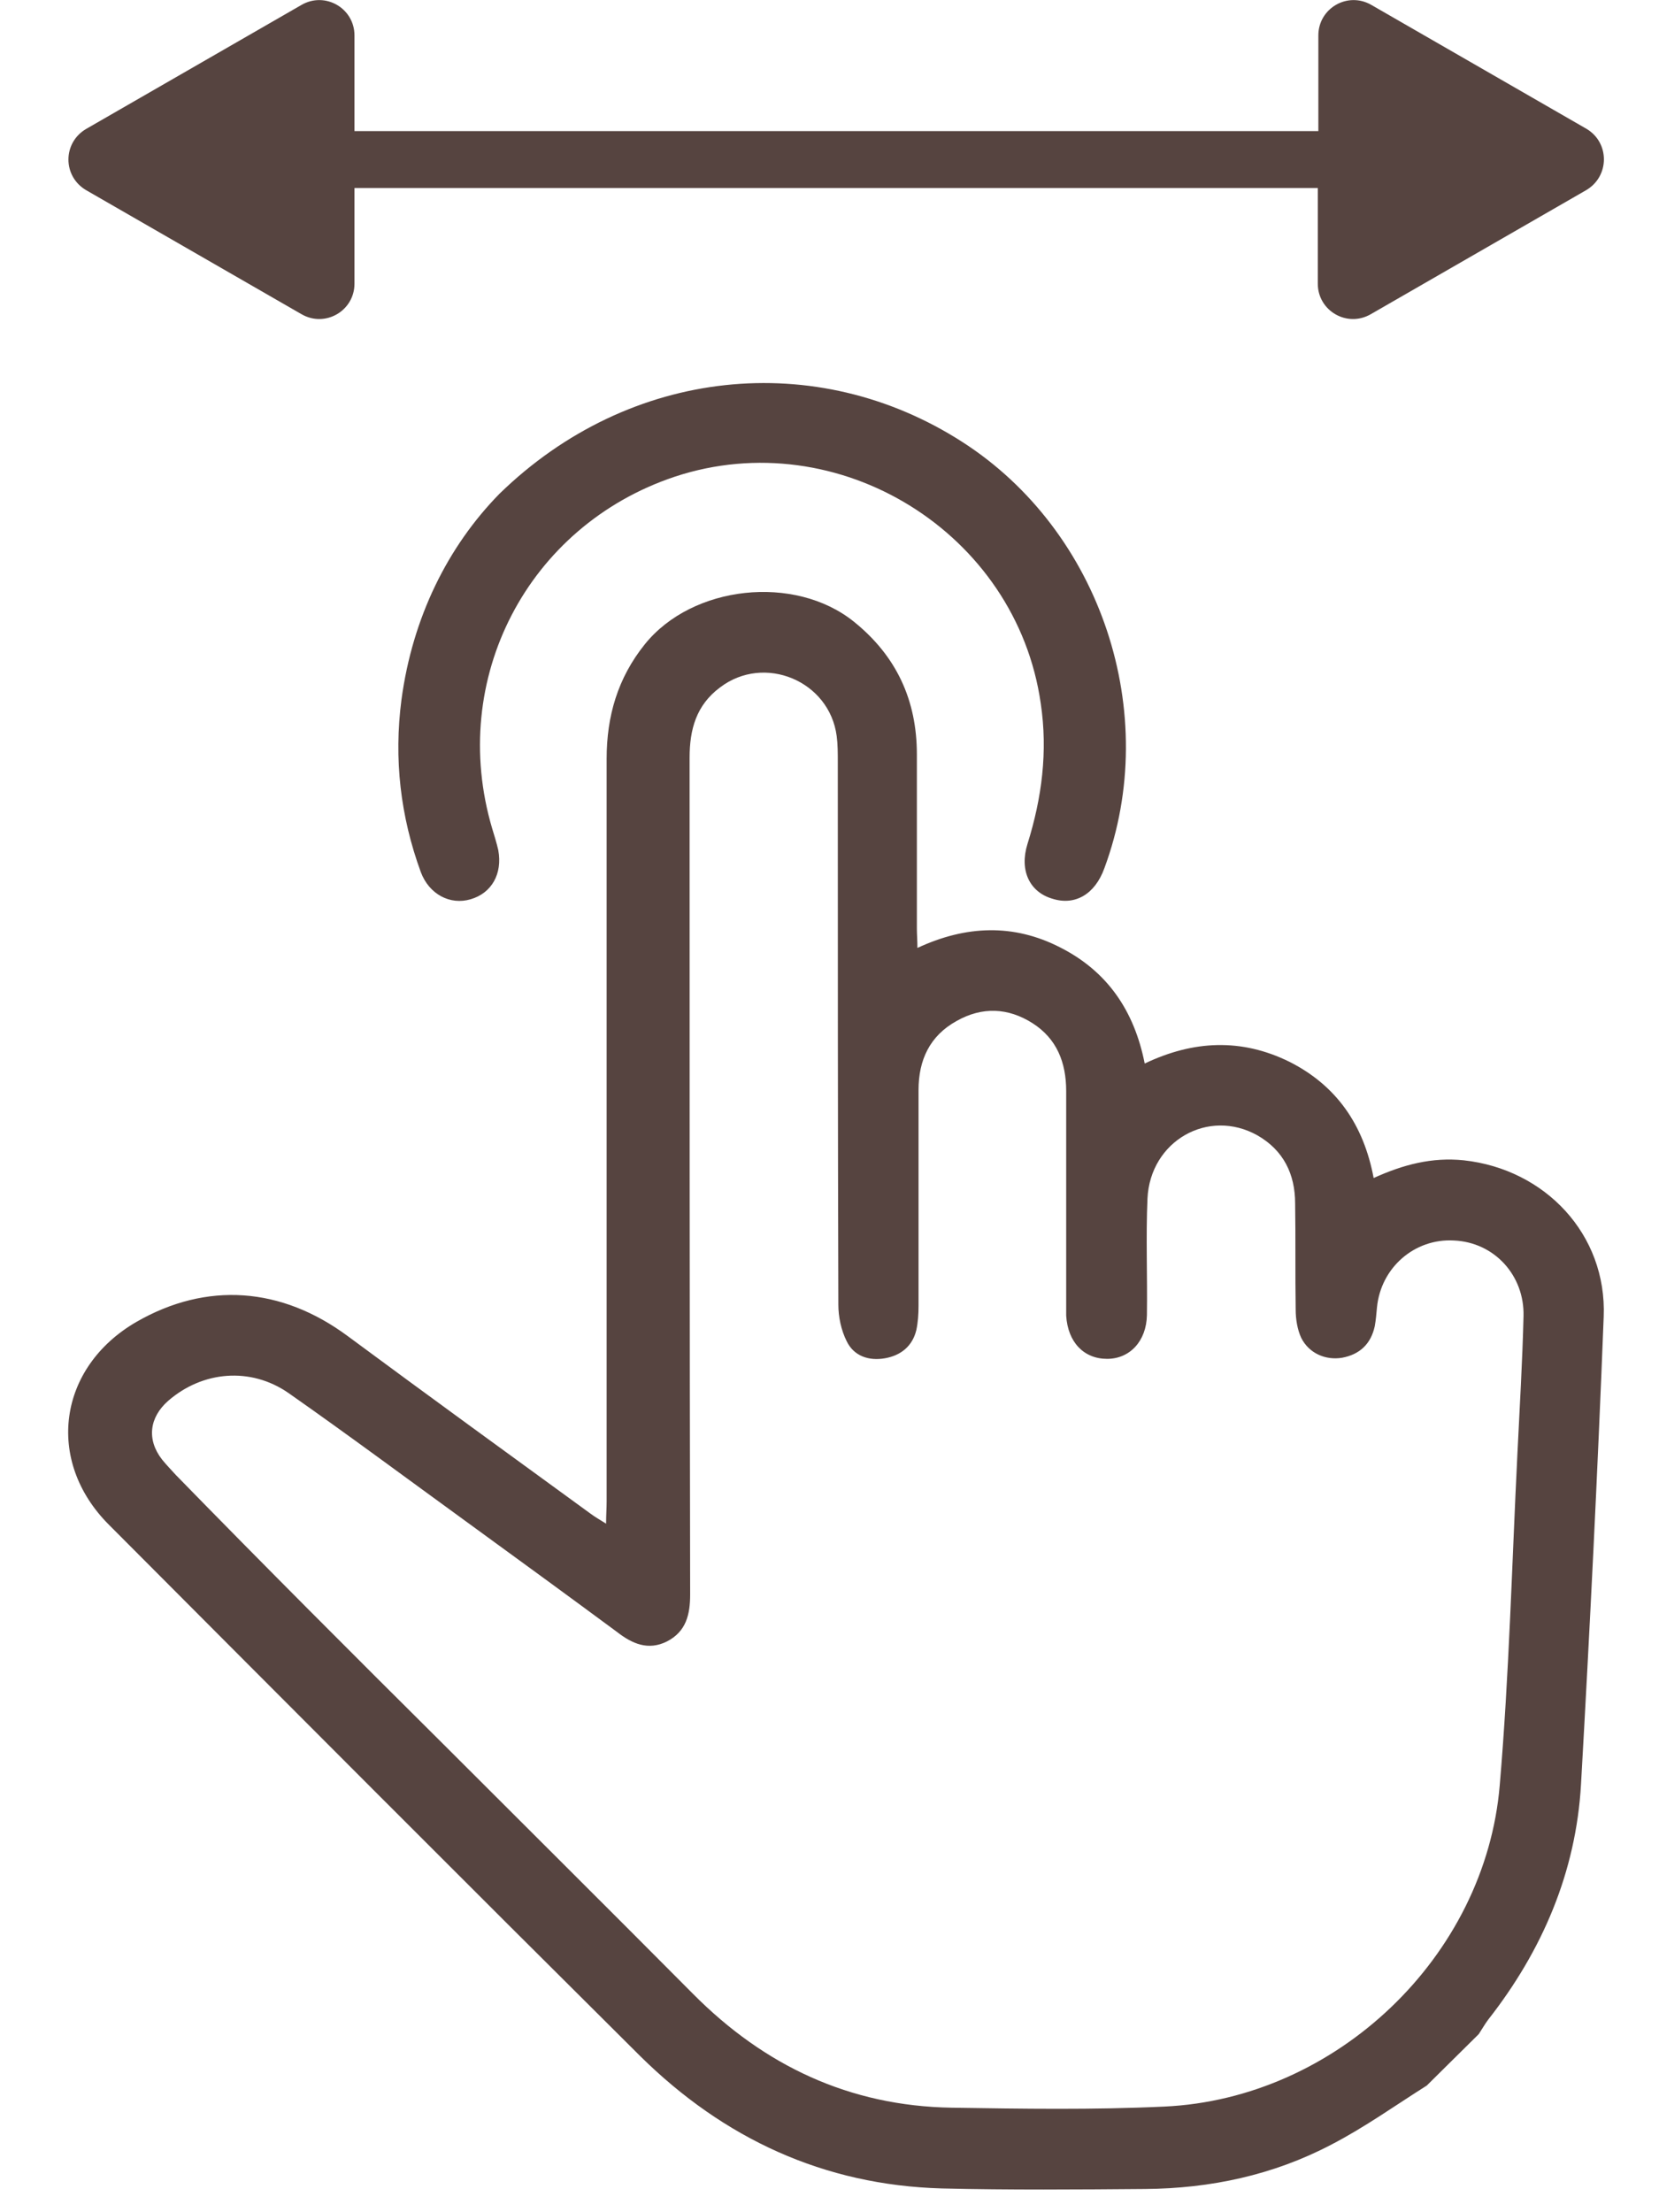 <?xml version="1.0" encoding="utf-8"?>
<!-- Generator: Adobe Illustrator 26.0.1, SVG Export Plug-In . SVG Version: 6.00 Build 0)  -->
<svg version="1.1" xmlns="http://www.w3.org/2000/svg" xmlns:xlink="http://www.w3.org/1999/xlink" x="0px" y="0px"
	 viewBox="0 0 30 40" style="enable-background:new 0 0 30 40;" xml:space="preserve">
<style type="text/css">
	.st0{fill:#564440;}
	.st1{display:none;}
	.st2{display:inline;}
	.st3{fill:#FFFFFF;}
</style>
<g id="圖層_1">
	<g>
		<g>
			<path class="st0" d="M25.8,37.71c-0.57,0.36-1.13,0.76-1.73,1.07c-1.05,0.55-2.18,0.79-3.36,0.8c-1.23,0.01-2.45,0.02-3.68-0.01
				c-2.13-0.06-3.94-0.9-5.45-2.39c-3.21-3.19-6.41-6.4-9.61-9.61c-1.16-1.16-0.92-2.85,0.5-3.67c1.27-0.73,2.62-0.63,3.82,0.26
				c1.46,1.08,2.92,2.14,4.39,3.21c0.08,0.06,0.17,0.11,0.28,0.18c0-0.15,0.01-0.28,0.01-0.4c0-4.48,0-8.95,0-13.43
				c0-0.77,0.2-1.46,0.69-2.07c0.86-1.07,2.71-1.27,3.78-0.41c0.77,0.62,1.14,1.42,1.14,2.4c0,1.05,0,2.1,0,3.15
				c0,0.1,0.01,0.21,0.01,0.35c0.88-0.41,1.74-0.44,2.58-0.01c0.85,0.43,1.34,1.14,1.53,2.1c0.88-0.42,1.75-0.46,2.62-0.03
				c0.85,0.43,1.34,1.14,1.52,2.1c0.53-0.24,1.05-0.38,1.63-0.32c1.47,0.16,2.59,1.34,2.53,2.83c-0.11,2.82-0.25,5.63-0.41,8.45
				c-0.09,1.59-0.7,3.01-1.68,4.26c-0.06,0.08-0.11,0.17-0.17,0.26C26.43,37.09,26.11,37.4,25.8,37.71z M8.04,31.56
				c1.5,1.5,3,2.99,4.49,4.49c1.29,1.3,2.83,2.03,4.68,2.06c1.28,0.02,2.56,0.04,3.84-0.02c3.11-0.14,5.81-2.71,6.07-5.81
				c0.17-1.99,0.22-4,0.32-6c0.04-0.83,0.09-1.65,0.11-2.48c0.02-0.74-0.53-1.34-1.26-1.37c-0.71-0.04-1.32,0.49-1.39,1.21
				c-0.01,0.11-0.02,0.23-0.04,0.34c-0.07,0.32-0.27,0.51-0.59,0.57c-0.3,0.05-0.6-0.08-0.74-0.36c-0.07-0.15-0.1-0.34-0.1-0.51
				c-0.01-0.64,0-1.28-0.01-1.92c0-0.53-0.21-0.96-0.68-1.23c-0.89-0.5-1.94,0.1-1.99,1.14c-0.03,0.7,0,1.4-0.01,2.11
				c-0.01,0.47-0.31,0.79-0.72,0.79c-0.42,0-0.71-0.3-0.74-0.78c0-0.08,0-0.17,0-0.25c0-1.27,0-2.54,0-3.81
				c0-0.52-0.17-0.95-0.61-1.23c-0.44-0.28-0.91-0.3-1.37-0.04c-0.49,0.27-0.69,0.71-0.69,1.25c0,1.3,0,2.6,0,3.9
				c0,0.15-0.01,0.3-0.04,0.44c-0.07,0.29-0.28,0.46-0.57,0.51c-0.29,0.05-0.56-0.04-0.69-0.31c-0.1-0.2-0.15-0.44-0.15-0.66
				c-0.01-3.27-0.01-6.54-0.01-9.81c0-0.16,0-0.32-0.02-0.47c-0.13-1-1.31-1.49-2.11-0.88c-0.43,0.32-0.55,0.76-0.55,1.27
				c0,5.04,0,10.09,0.01,15.13c0,0.36-0.07,0.67-0.42,0.85c-0.34,0.17-0.63,0.04-0.9-0.17c-0.92-0.68-1.84-1.35-2.76-2.02
				c-1.06-0.77-2.11-1.55-3.18-2.3c-0.69-0.48-1.56-0.4-2.18,0.14c-0.34,0.3-0.39,0.7-0.11,1.06c0.08,0.1,0.17,0.19,0.25,0.28
				C4.77,28.3,6.4,29.93,8.04,31.56z"/>
			<path class="st0" d="M9.03,8.93c2.36-2.3,5.74-2.63,8.37-0.94c2.51,1.61,3.61,4.91,2.57,7.71c-0.17,0.47-0.53,0.68-0.94,0.55
				c-0.41-0.12-0.6-0.51-0.45-0.99c0.26-0.83,0.37-1.67,0.24-2.54c-0.44-3.09-3.66-5.08-6.62-4.1C9.54,9.51,8.1,12.28,8.9,14.98
				c0.04,0.13,0.08,0.26,0.11,0.39c0.08,0.43-0.12,0.78-0.5,0.89c-0.37,0.11-0.75-0.09-0.9-0.49c-0.37-1.01-0.49-2.05-0.35-3.12
				C7.46,11.16,8.1,9.88,9.03,8.93z"/>
		</g>
		<path class="st0" d="M28.68,3.44l-3.89,2.24c-0.43,0.25-0.96-0.06-0.96-0.55V3.4H6.41v1.73c0,0.49-0.53,0.8-0.96,0.55L1.56,3.44
			c-0.43-0.25-0.43-0.86,0-1.11l3.89-2.24c0.43-0.25,0.96,0.06,0.96,0.55v1.73h17.43V0.64c0-0.49,0.53-0.8,0.96-0.55l3.89,2.24
			C29.11,2.58,29.11,3.19,28.68,3.44z"/>
	</g>
</g>
<g id="圖層_2" class="st1">
	<g class="st2">
		<g>
			<path class="st3" d="M25.8,37.71c-0.57,0.36-1.13,0.76-1.73,1.07c-1.05,0.55-2.18,0.79-3.36,0.8c-1.23,0.01-2.45,0.02-3.68-0.01
				c-2.13-0.06-3.94-0.9-5.45-2.39c-3.21-3.19-6.41-6.4-9.61-9.61c-1.16-1.16-0.92-2.85,0.5-3.67c1.27-0.73,2.62-0.63,3.82,0.26
				c1.46,1.08,2.92,2.14,4.39,3.21c0.08,0.06,0.17,0.11,0.28,0.18c0-0.15,0.01-0.28,0.01-0.4c0-4.48,0-8.95,0-13.43
				c0-0.77,0.2-1.46,0.69-2.07c0.86-1.07,2.71-1.27,3.78-0.41c0.77,0.62,1.14,1.42,1.14,2.4c0,1.05,0,2.1,0,3.15
				c0,0.1,0.01,0.21,0.01,0.35c0.88-0.41,1.74-0.44,2.58-0.01c0.85,0.43,1.34,1.14,1.53,2.1c0.88-0.42,1.75-0.46,2.62-0.03
				c0.85,0.43,1.34,1.14,1.52,2.1c0.53-0.24,1.05-0.38,1.63-0.32c1.47,0.16,2.59,1.34,2.53,2.83c-0.11,2.82-0.25,5.63-0.41,8.45
				c-0.09,1.59-0.7,3.01-1.68,4.26c-0.06,0.08-0.11,0.17-0.17,0.26C26.43,37.09,26.11,37.4,25.8,37.71z M8.04,31.56
				c1.5,1.5,3,2.99,4.49,4.49c1.29,1.3,2.83,2.03,4.68,2.06c1.28,0.02,2.56,0.04,3.84-0.02c3.11-0.14,5.81-2.71,6.07-5.81
				c0.17-1.99,0.22-4,0.32-6c0.04-0.83,0.09-1.65,0.11-2.48c0.02-0.74-0.53-1.34-1.26-1.37c-0.71-0.04-1.32,0.49-1.39,1.21
				c-0.01,0.11-0.02,0.23-0.04,0.34c-0.07,0.32-0.27,0.51-0.59,0.57c-0.3,0.05-0.6-0.08-0.74-0.36c-0.07-0.15-0.1-0.34-0.1-0.51
				c-0.01-0.64,0-1.28-0.01-1.92c0-0.53-0.21-0.96-0.68-1.23c-0.89-0.5-1.94,0.1-1.99,1.14c-0.03,0.7,0,1.4-0.01,2.11
				c-0.01,0.47-0.31,0.79-0.72,0.79c-0.42,0-0.71-0.3-0.74-0.78c0-0.08,0-0.17,0-0.25c0-1.27,0-2.54,0-3.81
				c0-0.52-0.17-0.95-0.61-1.23c-0.44-0.28-0.91-0.3-1.37-0.04c-0.49,0.27-0.69,0.71-0.69,1.25c0,1.3,0,2.6,0,3.9
				c0,0.15-0.01,0.3-0.04,0.44c-0.07,0.29-0.28,0.46-0.57,0.51c-0.29,0.05-0.56-0.04-0.69-0.31c-0.1-0.2-0.15-0.44-0.15-0.66
				c-0.01-3.27-0.01-6.54-0.01-9.81c0-0.16,0-0.32-0.02-0.47c-0.13-1-1.31-1.49-2.11-0.88c-0.43,0.32-0.55,0.76-0.55,1.27
				c0,5.04,0,10.09,0.01,15.13c0,0.36-0.07,0.67-0.42,0.85c-0.34,0.17-0.63,0.04-0.9-0.17c-0.92-0.68-1.84-1.35-2.76-2.02
				c-1.06-0.77-2.11-1.55-3.18-2.3c-0.69-0.48-1.56-0.4-2.18,0.14c-0.34,0.3-0.39,0.7-0.11,1.06c0.08,0.1,0.17,0.19,0.25,0.28
				C4.77,28.3,6.4,29.93,8.04,31.56z"/>
			<path class="st3" d="M9.03,8.93c2.36-2.3,5.74-2.63,8.37-0.94c2.51,1.61,3.61,4.91,2.57,7.71c-0.17,0.47-0.53,0.68-0.94,0.55
				c-0.41-0.12-0.6-0.51-0.45-0.99c0.26-0.83,0.37-1.67,0.24-2.54c-0.44-3.09-3.66-5.08-6.62-4.1C9.54,9.51,8.1,12.28,8.9,14.98
				c0.04,0.13,0.08,0.26,0.11,0.39c0.08,0.43-0.12,0.78-0.5,0.89c-0.37,0.11-0.75-0.09-0.9-0.49c-0.37-1.01-0.49-2.05-0.35-3.12
				C7.46,11.16,8.1,9.88,9.03,8.93z"/>
		</g>
		<path class="st3" d="M28.68,3.44l-3.89,2.24c-0.43,0.25-0.96-0.06-0.96-0.55V3.4H6.41v1.73c0,0.49-0.53,0.8-0.96,0.55L1.56,3.44
			c-0.43-0.25-0.43-0.86,0-1.11l3.89-2.24c0.43-0.25,0.96,0.06,0.96,0.55v1.73h17.43V0.64c0-0.49,0.53-0.8,0.96-0.55l3.89,2.24
			C29.11,2.58,29.11,3.19,28.68,3.44z"/>
	</g>
</g>
</svg>
